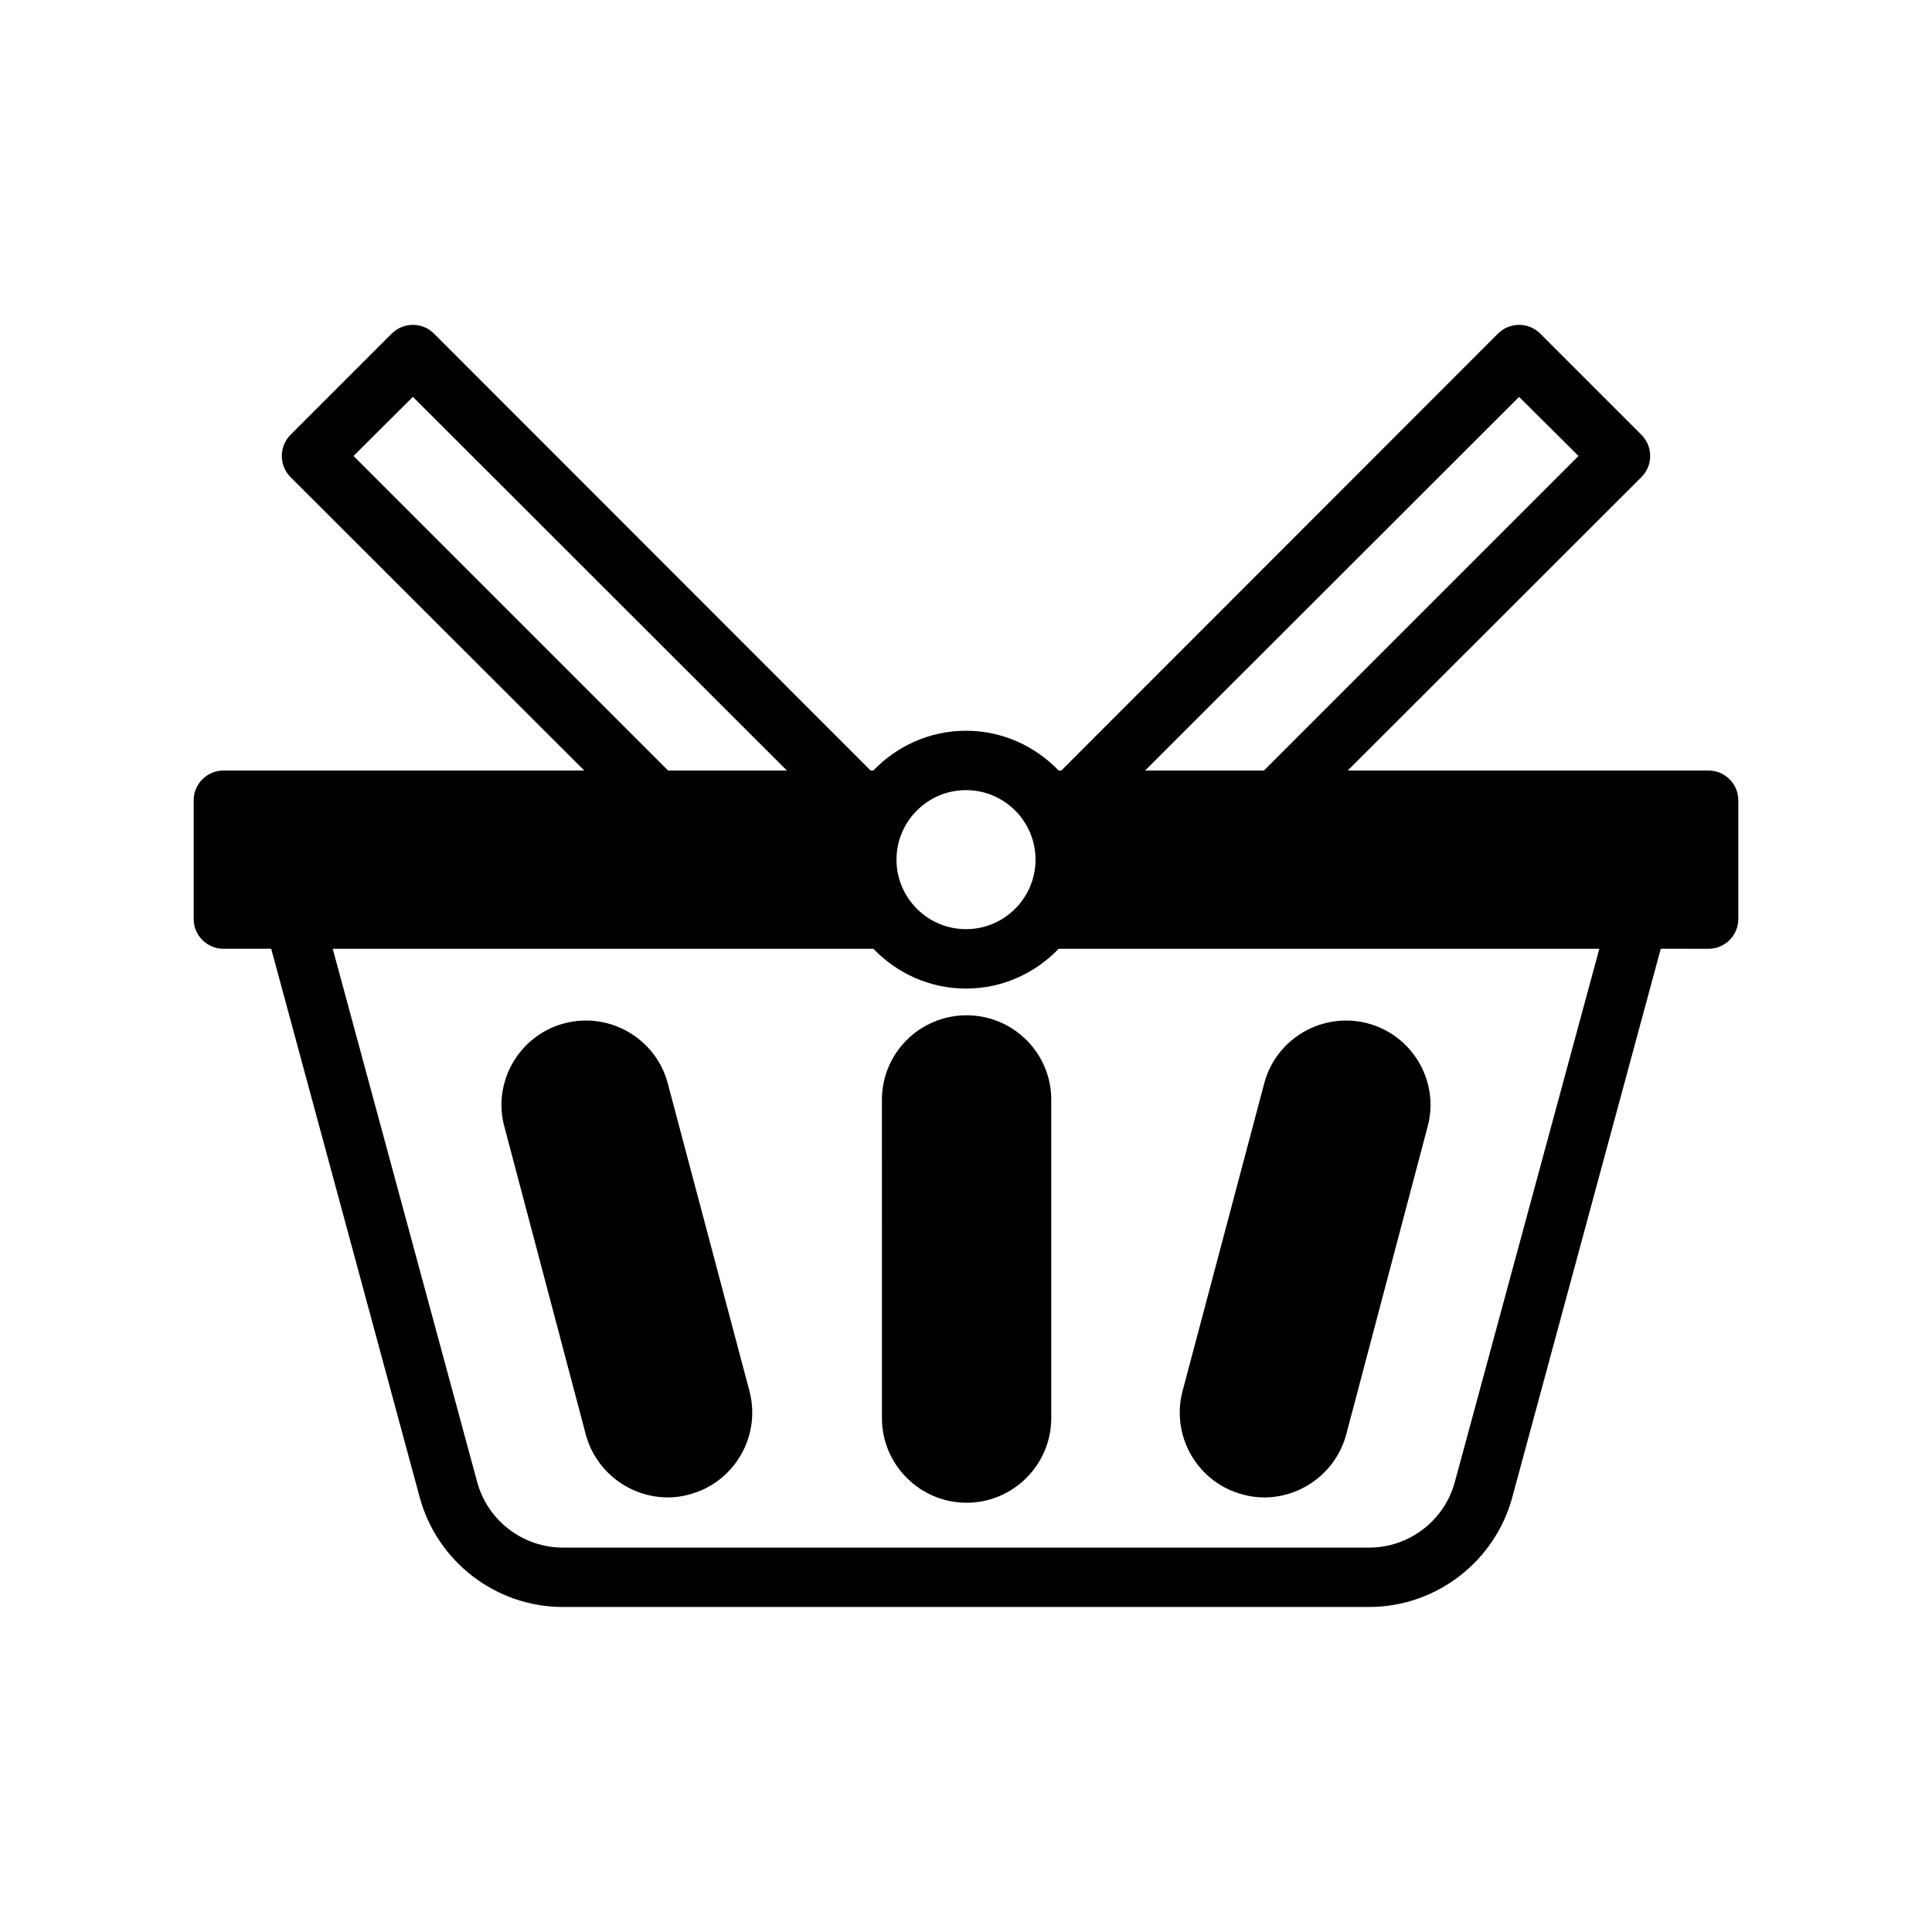 <?xml version="1.0" encoding="UTF-8"?>
<!-- Uploaded to: SVG Repo, www.svgrepo.com, Generator: SVG Repo Mixer Tools -->
<svg fill="#000000" width="800px" height="800px" version="1.1" viewBox="144 144 512 512" xmlns="http://www.w3.org/2000/svg">
 <g>
  <path d="m596.8 348.2h-95.648l77.855-77.777c3.07-3.07 3.07-8.109 0-11.18l-26.844-26.844c-3.07-3.07-8.109-3.07-11.18 0l-115.72 115.8h-0.707c-6.219-6.453-14.879-10.547-24.562-10.547s-18.344 4.094-24.562 10.547h-0.707l-115.72-115.8c-3.07-3.07-8.109-3.07-11.18 0l-26.844 26.844c-3.07 3.07-3.07 8.109 0 11.18l77.855 77.777h-95.641c-4.328 0-7.871 3.543-7.871 7.871v31.488c0 4.328 3.543 7.871 7.871 7.871h12.676l39.359 145.39c4.644 17.082 20.23 29.047 37.941 29.047h213.65c17.711 0 33.297-11.965 37.941-29.047l39.359-145.39 12.676 0.004c4.328 0 7.871-3.543 7.871-7.871v-31.488c0-4.332-3.543-7.875-7.871-7.875zm-50.227-99.027 15.742 15.664-83.363 83.363h-31.488zm-146.57 104.22c10.156 0 18.422 8.266 18.422 18.422s-8.266 18.422-18.422 18.422-18.422-8.266-18.422-18.422 8.266-18.422 18.422-18.422zm-162.32-88.559 15.742-15.664 99.109 99.031h-31.488zm291.89 271.82c-2.754 10.312-12.121 17.477-22.75 17.477h-213.64c-10.629 0-19.996-7.164-22.75-17.477l-38.258-141.22h143.27c6.219 6.453 14.879 10.547 24.562 10.547s18.344-4.094 24.562-10.547h143.27z"/>
  <path d="m422.59 435.42v84.387c0 12.359-10.078 22.434-22.434 22.434-12.359 0-22.434-10.078-22.434-22.434l-0.004-84.387c0-12.359 10.078-22.355 22.434-22.355 12.363 0 22.438 9.996 22.438 22.355z"/>
  <path d="m326.71 540.04c-1.969 0.551-3.856 0.789-5.746 0.789-9.918 0-19.051-6.691-21.727-16.688l-21.57-81.555c-3.227-11.887 3.938-24.246 15.902-27.395 11.965-3.148 24.246 4.016 27.395 15.902l21.648 81.555c3.148 11.961-4.016 24.242-15.902 27.391z"/>
  <path d="m522.33 442.59-21.566 81.555c-2.676 9.996-11.809 16.688-21.727 16.688-1.891 0-3.777-0.234-5.746-0.789-11.887-3.148-19.051-15.43-15.902-27.395l21.648-81.555c3.148-11.887 15.43-19.051 27.395-15.902 11.965 3.152 19.129 15.512 15.898 27.398z"/>
 </g>
</svg>